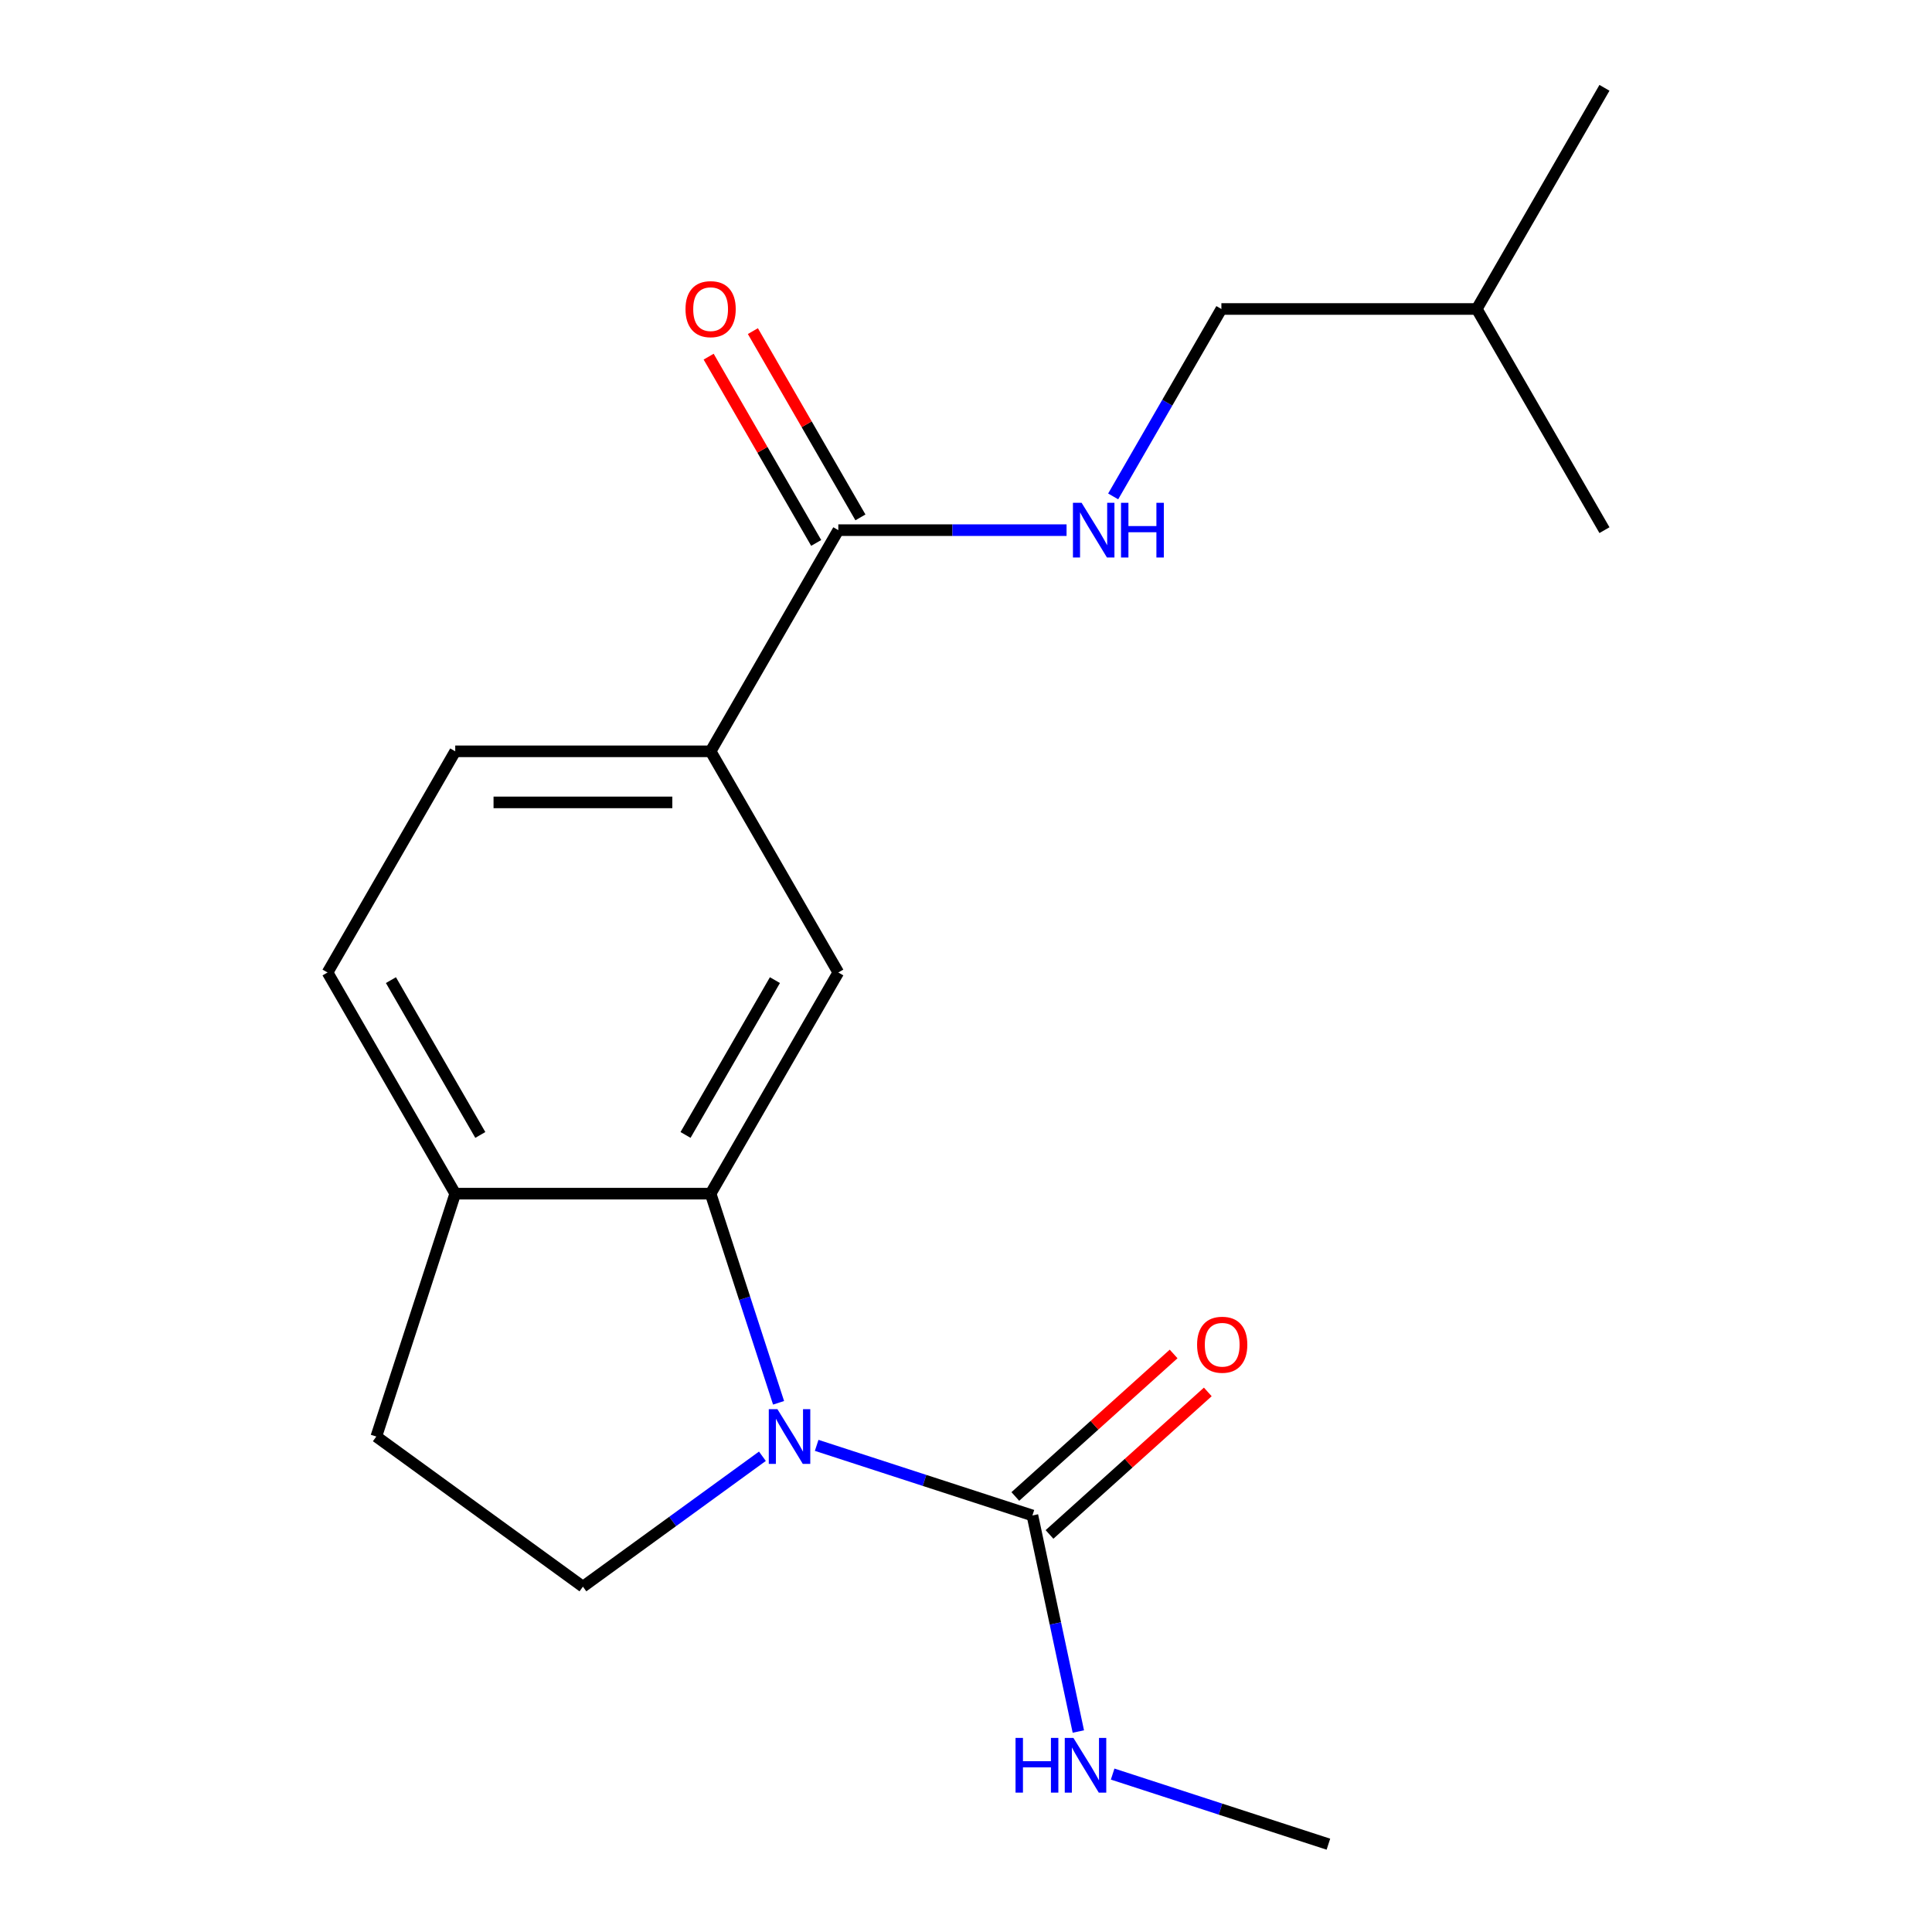 <?xml version='1.0' encoding='iso-8859-1'?>
<svg version='1.1' baseProfile='full'
              xmlns='http://www.w3.org/2000/svg'
                      xmlns:rdkit='http://www.rdkit.org/xml'
                      xmlns:xlink='http://www.w3.org/1999/xlink'
                  xml:space='preserve'
width='1000px' height='1000px' viewBox='0 0 1000 1000'>
<!-- END OF HEADER -->
<rect style='opacity:1.0;fill:#FFFFFF;stroke:none' width='1000' height='1000' x='0' y='0'> </rect>
<path class='bond-0' d='M 402.987,726.088 L 385.401,671.962' style='fill:none;fill-rule:evenodd;stroke:#0000FF;stroke-width:6px;stroke-linecap:butt;stroke-linejoin:miter;stroke-opacity:1' />
<path class='bond-0' d='M 385.401,671.962 L 367.814,617.836' style='fill:none;fill-rule:evenodd;stroke:#000000;stroke-width:6px;stroke-linecap:butt;stroke-linejoin:miter;stroke-opacity:1' />
<path class='bond-1' d='M 422.706,748.116 L 478.542,766.258' style='fill:none;fill-rule:evenodd;stroke:#0000FF;stroke-width:6px;stroke-linecap:butt;stroke-linejoin:miter;stroke-opacity:1' />
<path class='bond-1' d='M 478.542,766.258 L 534.378,784.4' style='fill:none;fill-rule:evenodd;stroke:#000000;stroke-width:6px;stroke-linecap:butt;stroke-linejoin:miter;stroke-opacity:1' />
<path class='bond-5' d='M 394.617,753.757 L 348.169,787.503' style='fill:none;fill-rule:evenodd;stroke:#0000FF;stroke-width:6px;stroke-linecap:butt;stroke-linejoin:miter;stroke-opacity:1' />
<path class='bond-5' d='M 348.169,787.503 L 301.721,821.25' style='fill:none;fill-rule:evenodd;stroke:#000000;stroke-width:6px;stroke-linecap:butt;stroke-linejoin:miter;stroke-opacity:1' />
<path class='bond-2' d='M 367.814,617.836 L 433.907,503.36' style='fill:none;fill-rule:evenodd;stroke:#000000;stroke-width:6px;stroke-linecap:butt;stroke-linejoin:miter;stroke-opacity:1' />
<path class='bond-2' d='M 354.833,587.446 L 401.098,507.313' style='fill:none;fill-rule:evenodd;stroke:#000000;stroke-width:6px;stroke-linecap:butt;stroke-linejoin:miter;stroke-opacity:1' />
<path class='bond-7' d='M 367.814,617.836 L 235.628,617.836' style='fill:none;fill-rule:evenodd;stroke:#000000;stroke-width:6px;stroke-linecap:butt;stroke-linejoin:miter;stroke-opacity:1' />
<path class='bond-8' d='M 543.223,794.224 L 584.187,757.339' style='fill:none;fill-rule:evenodd;stroke:#000000;stroke-width:6px;stroke-linecap:butt;stroke-linejoin:miter;stroke-opacity:1' />
<path class='bond-8' d='M 584.187,757.339 L 625.152,720.455' style='fill:none;fill-rule:evenodd;stroke:#FF0000;stroke-width:6px;stroke-linecap:butt;stroke-linejoin:miter;stroke-opacity:1' />
<path class='bond-8' d='M 525.533,774.577 L 566.497,737.693' style='fill:none;fill-rule:evenodd;stroke:#000000;stroke-width:6px;stroke-linecap:butt;stroke-linejoin:miter;stroke-opacity:1' />
<path class='bond-8' d='M 566.497,737.693 L 607.462,700.808' style='fill:none;fill-rule:evenodd;stroke:#FF0000;stroke-width:6px;stroke-linecap:butt;stroke-linejoin:miter;stroke-opacity:1' />
<path class='bond-12' d='M 534.378,784.4 L 546.263,840.317' style='fill:none;fill-rule:evenodd;stroke:#000000;stroke-width:6px;stroke-linecap:butt;stroke-linejoin:miter;stroke-opacity:1' />
<path class='bond-12' d='M 546.263,840.317 L 558.149,896.233' style='fill:none;fill-rule:evenodd;stroke:#0000FF;stroke-width:6px;stroke-linecap:butt;stroke-linejoin:miter;stroke-opacity:1' />
<path class='bond-4' d='M 433.907,503.36 L 367.814,388.884' style='fill:none;fill-rule:evenodd;stroke:#000000;stroke-width:6px;stroke-linecap:butt;stroke-linejoin:miter;stroke-opacity:1' />
<path class='bond-3' d='M 433.907,274.407 L 367.814,388.884' style='fill:none;fill-rule:evenodd;stroke:#000000;stroke-width:6px;stroke-linecap:butt;stroke-linejoin:miter;stroke-opacity:1' />
<path class='bond-6' d='M 433.907,274.407 L 492.978,274.407' style='fill:none;fill-rule:evenodd;stroke:#000000;stroke-width:6px;stroke-linecap:butt;stroke-linejoin:miter;stroke-opacity:1' />
<path class='bond-6' d='M 492.978,274.407 L 552.048,274.407' style='fill:none;fill-rule:evenodd;stroke:#0000FF;stroke-width:6px;stroke-linecap:butt;stroke-linejoin:miter;stroke-opacity:1' />
<path class='bond-10' d='M 445.355,267.798 L 417.523,219.592' style='fill:none;fill-rule:evenodd;stroke:#000000;stroke-width:6px;stroke-linecap:butt;stroke-linejoin:miter;stroke-opacity:1' />
<path class='bond-10' d='M 417.523,219.592 L 389.691,171.386' style='fill:none;fill-rule:evenodd;stroke:#FF0000;stroke-width:6px;stroke-linecap:butt;stroke-linejoin:miter;stroke-opacity:1' />
<path class='bond-10' d='M 422.459,281.017 L 394.628,232.811' style='fill:none;fill-rule:evenodd;stroke:#000000;stroke-width:6px;stroke-linecap:butt;stroke-linejoin:miter;stroke-opacity:1' />
<path class='bond-10' d='M 394.628,232.811 L 366.796,184.605' style='fill:none;fill-rule:evenodd;stroke:#FF0000;stroke-width:6px;stroke-linecap:butt;stroke-linejoin:miter;stroke-opacity:1' />
<path class='bond-20' d='M 367.814,388.884 L 235.628,388.884' style='fill:none;fill-rule:evenodd;stroke:#000000;stroke-width:6px;stroke-linecap:butt;stroke-linejoin:miter;stroke-opacity:1' />
<path class='bond-20' d='M 347.986,415.321 L 255.456,415.321' style='fill:none;fill-rule:evenodd;stroke:#000000;stroke-width:6px;stroke-linecap:butt;stroke-linejoin:miter;stroke-opacity:1' />
<path class='bond-9' d='M 301.721,821.25 L 194.78,743.553' style='fill:none;fill-rule:evenodd;stroke:#000000;stroke-width:6px;stroke-linecap:butt;stroke-linejoin:miter;stroke-opacity:1' />
<path class='bond-14' d='M 576.176,256.943 L 604.181,208.437' style='fill:none;fill-rule:evenodd;stroke:#0000FF;stroke-width:6px;stroke-linecap:butt;stroke-linejoin:miter;stroke-opacity:1' />
<path class='bond-14' d='M 604.181,208.437 L 632.186,159.931' style='fill:none;fill-rule:evenodd;stroke:#000000;stroke-width:6px;stroke-linecap:butt;stroke-linejoin:miter;stroke-opacity:1' />
<path class='bond-13' d='M 235.628,617.836 L 169.535,503.36' style='fill:none;fill-rule:evenodd;stroke:#000000;stroke-width:6px;stroke-linecap:butt;stroke-linejoin:miter;stroke-opacity:1' />
<path class='bond-13' d='M 248.609,587.446 L 202.344,507.313' style='fill:none;fill-rule:evenodd;stroke:#000000;stroke-width:6px;stroke-linecap:butt;stroke-linejoin:miter;stroke-opacity:1' />
<path class='bond-19' d='M 235.628,617.836 L 194.78,743.553' style='fill:none;fill-rule:evenodd;stroke:#000000;stroke-width:6px;stroke-linecap:butt;stroke-linejoin:miter;stroke-opacity:1' />
<path class='bond-11' d='M 235.628,388.884 L 169.535,503.36' style='fill:none;fill-rule:evenodd;stroke:#000000;stroke-width:6px;stroke-linecap:butt;stroke-linejoin:miter;stroke-opacity:1' />
<path class='bond-16' d='M 575.906,918.261 L 631.742,936.403' style='fill:none;fill-rule:evenodd;stroke:#0000FF;stroke-width:6px;stroke-linecap:butt;stroke-linejoin:miter;stroke-opacity:1' />
<path class='bond-16' d='M 631.742,936.403 L 687.577,954.545' style='fill:none;fill-rule:evenodd;stroke:#000000;stroke-width:6px;stroke-linecap:butt;stroke-linejoin:miter;stroke-opacity:1' />
<path class='bond-15' d='M 632.186,159.931 L 764.372,159.931' style='fill:none;fill-rule:evenodd;stroke:#000000;stroke-width:6px;stroke-linecap:butt;stroke-linejoin:miter;stroke-opacity:1' />
<path class='bond-17' d='M 764.372,159.931 L 830.465,45.455' style='fill:none;fill-rule:evenodd;stroke:#000000;stroke-width:6px;stroke-linecap:butt;stroke-linejoin:miter;stroke-opacity:1' />
<path class='bond-18' d='M 764.372,159.931 L 830.465,274.407' style='fill:none;fill-rule:evenodd;stroke:#000000;stroke-width:6px;stroke-linecap:butt;stroke-linejoin:miter;stroke-opacity:1' />
<path  class='atom-0' d='M 402.402 729.393
L 411.682 744.393
Q 412.602 745.873, 414.082 748.553
Q 415.562 751.233, 415.642 751.393
L 415.642 729.393
L 419.402 729.393
L 419.402 757.713
L 415.522 757.713
L 405.562 741.313
Q 404.402 739.393, 403.162 737.193
Q 401.962 734.993, 401.602 734.313
L 401.602 757.713
L 397.922 757.713
L 397.922 729.393
L 402.402 729.393
' fill='#0000FF'/>
<path  class='atom-7' d='M 559.833 260.247
L 569.113 275.247
Q 570.033 276.727, 571.513 279.407
Q 572.993 282.087, 573.073 282.247
L 573.073 260.247
L 576.833 260.247
L 576.833 288.567
L 572.953 288.567
L 562.993 272.167
Q 561.833 270.247, 560.593 268.047
Q 559.393 265.847, 559.033 265.167
L 559.033 288.567
L 555.353 288.567
L 555.353 260.247
L 559.833 260.247
' fill='#0000FF'/>
<path  class='atom-7' d='M 580.233 260.247
L 584.073 260.247
L 584.073 272.287
L 598.553 272.287
L 598.553 260.247
L 602.393 260.247
L 602.393 288.567
L 598.553 288.567
L 598.553 275.487
L 584.073 275.487
L 584.073 288.567
L 580.233 288.567
L 580.233 260.247
' fill='#0000FF'/>
<path  class='atom-9' d='M 619.611 696.031
Q 619.611 689.231, 622.971 685.431
Q 626.331 681.631, 632.611 681.631
Q 638.891 681.631, 642.251 685.431
Q 645.611 689.231, 645.611 696.031
Q 645.611 702.911, 642.211 706.831
Q 638.811 710.711, 632.611 710.711
Q 626.371 710.711, 622.971 706.831
Q 619.611 702.951, 619.611 696.031
M 632.611 707.511
Q 636.931 707.511, 639.251 704.631
Q 641.611 701.711, 641.611 696.031
Q 641.611 690.471, 639.251 687.671
Q 636.931 684.831, 632.611 684.831
Q 628.291 684.831, 625.931 687.631
Q 623.611 690.431, 623.611 696.031
Q 623.611 701.751, 625.931 704.631
Q 628.291 707.511, 632.611 707.511
' fill='#FF0000'/>
<path  class='atom-11' d='M 354.814 160.011
Q 354.814 153.211, 358.174 149.411
Q 361.534 145.611, 367.814 145.611
Q 374.094 145.611, 377.454 149.411
Q 380.814 153.211, 380.814 160.011
Q 380.814 166.891, 377.414 170.811
Q 374.014 174.691, 367.814 174.691
Q 361.574 174.691, 358.174 170.811
Q 354.814 166.931, 354.814 160.011
M 367.814 171.491
Q 372.134 171.491, 374.454 168.611
Q 376.814 165.691, 376.814 160.011
Q 376.814 154.451, 374.454 151.651
Q 372.134 148.811, 367.814 148.811
Q 363.494 148.811, 361.134 151.611
Q 358.814 154.411, 358.814 160.011
Q 358.814 165.731, 361.134 168.611
Q 363.494 171.491, 367.814 171.491
' fill='#FF0000'/>
<path  class='atom-13' d='M 525.641 899.538
L 529.481 899.538
L 529.481 911.578
L 543.961 911.578
L 543.961 899.538
L 547.801 899.538
L 547.801 927.858
L 543.961 927.858
L 543.961 914.778
L 529.481 914.778
L 529.481 927.858
L 525.641 927.858
L 525.641 899.538
' fill='#0000FF'/>
<path  class='atom-13' d='M 555.601 899.538
L 564.881 914.538
Q 565.801 916.018, 567.281 918.698
Q 568.761 921.378, 568.841 921.538
L 568.841 899.538
L 572.601 899.538
L 572.601 927.858
L 568.721 927.858
L 558.761 911.458
Q 557.601 909.538, 556.361 907.338
Q 555.161 905.138, 554.801 904.458
L 554.801 927.858
L 551.121 927.858
L 551.121 899.538
L 555.601 899.538
' fill='#0000FF'/>
</svg>

